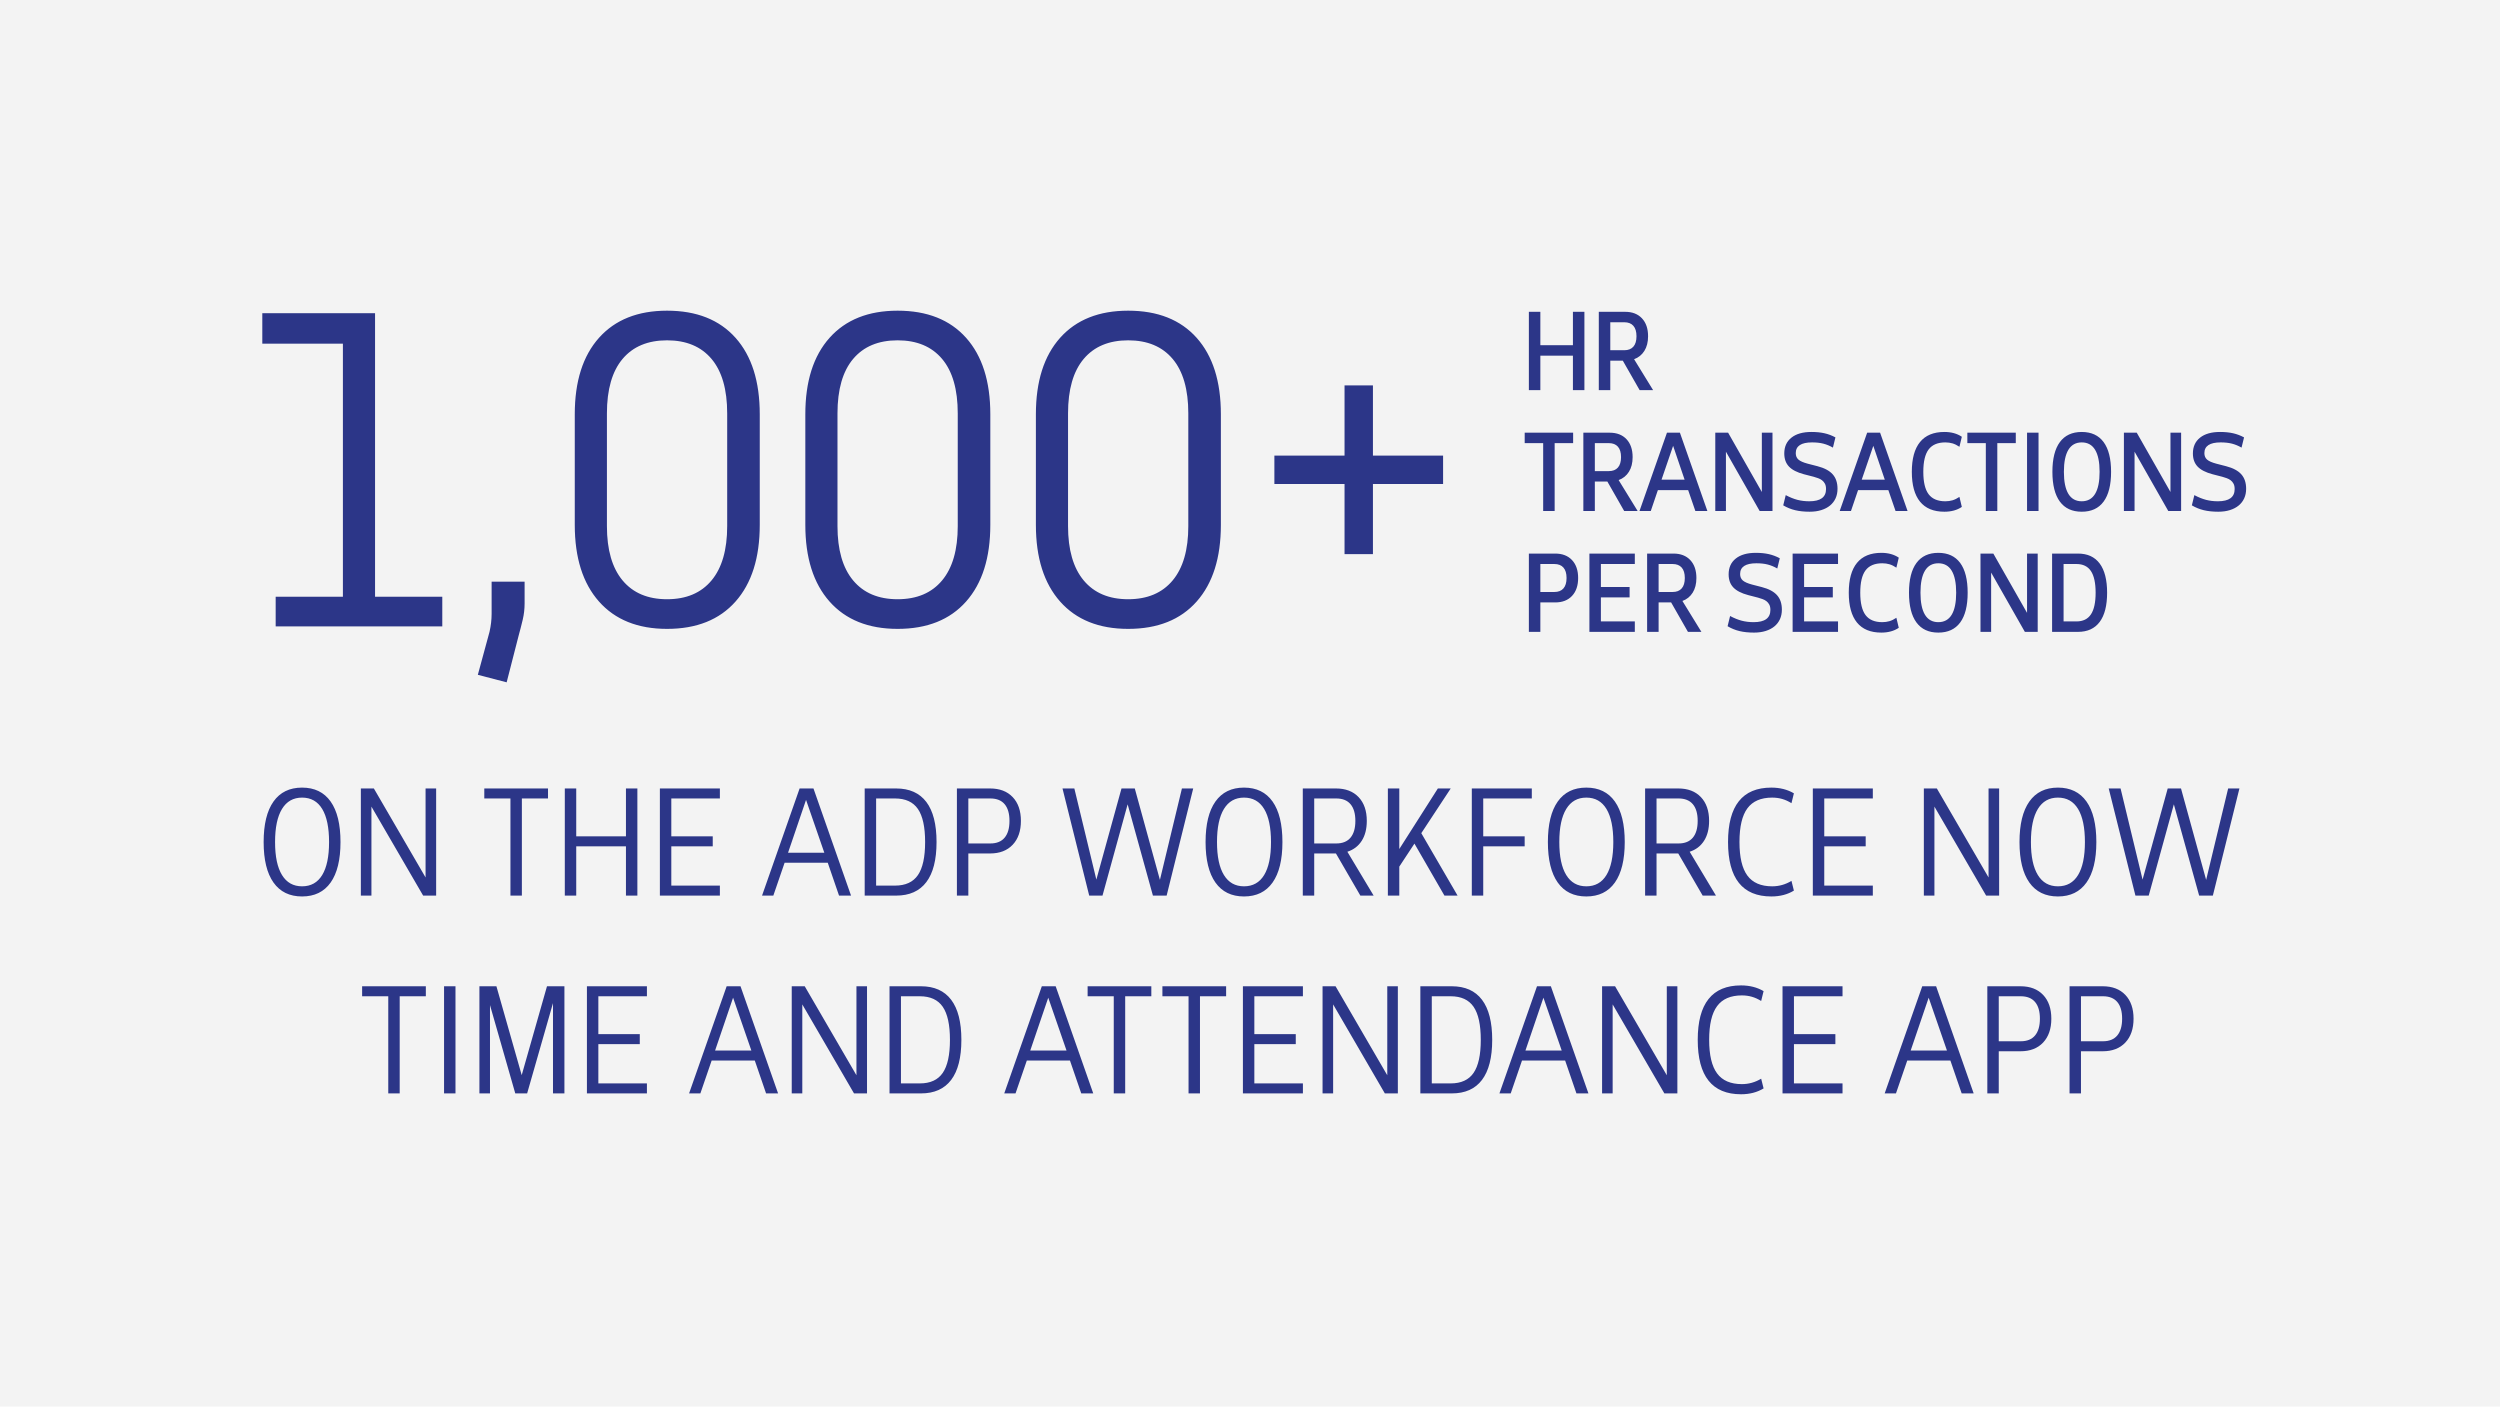 <?xml version="1.0" encoding="UTF-8"?>
<svg width="455px" height="256px" viewBox="0 0 455 256" version="1.1" xmlns="http://www.w3.org/2000/svg" xmlns:xlink="http://www.w3.org/1999/xlink">
    <!-- Generator: Sketch 55.1 (78136) - https://sketchapp.com -->
    <title>STAT_10k_hr_transactions</title>
    <desc>Created with Sketch.</desc>
    <g id="1.9.4-Workforce-Now_Expansion" stroke="none" stroke-width="1" fill="none" fill-rule="evenodd">
        <g id="1.9.4.3-Workforce-Now---Time-&amp;-Attendance" transform="translate(-80, -2063)">
            <g id="Automated" transform="translate(0, 1327)">
                <g id="Content" transform="translate(80, 96)">
                    <g id="Stats" transform="translate(0, 640)">
                        <g id="STAT_10k_hr_transactions">
                            <rect id="Rectangle-Copy-16" fill="#F3F3F3" x="0" y="0" width="455" height="256"></rect>
                            <path d="M80.496,114 L50.172,114 L50.172,108.604 L62.408,108.604 L62.408,62.548 L47.74,62.548 L47.74,57 L68.26,57 L68.26,108.604 L80.496,108.604 L80.496,114 Z M89.474,105.868 L95.478,105.868 L95.478,109.82 C95.478,110.833 95.364,111.821 95.136,112.784 C94.908,113.747 94.667,114.684 94.414,115.596 L92.21,124.184 L86.966,122.816 L89.094,114.988 C89.347,113.873 89.474,112.784 89.474,111.72 L89.474,105.868 Z M104.608,75.392 C104.608,69.413 106.077,64.777 109.016,61.484 C111.955,58.191 116.084,56.544 121.404,56.544 C126.775,56.544 130.929,58.191 133.868,61.484 C136.807,64.777 138.276,69.413 138.276,75.392 L138.276,95.532 C138.276,101.511 136.807,106.159 133.868,109.478 C130.929,112.797 126.775,114.456 121.404,114.456 C116.084,114.456 111.955,112.797 109.016,109.478 C106.077,106.159 104.608,101.511 104.608,95.532 L104.608,75.392 Z M110.46,95.76 C110.46,100.067 111.41,103.36 113.31,105.64 C115.21,107.92 117.908,109.06 121.404,109.06 C124.9,109.06 127.598,107.92 129.498,105.64 C131.398,103.36 132.348,100.067 132.348,95.76 L132.348,75.24 C132.348,70.883 131.398,67.577 129.498,65.322 C127.598,63.067 124.9,61.94 121.404,61.94 C117.908,61.94 115.21,63.067 113.31,65.322 C111.41,67.577 110.46,70.883 110.46,75.24 L110.46,95.76 Z M146.57,75.392 C146.57,69.413 148.039,64.777 150.978,61.484 C153.917,58.191 158.046,56.544 163.366,56.544 C168.737,56.544 172.891,58.191 175.83,61.484 C178.769,64.777 180.238,69.413 180.238,75.392 L180.238,95.532 C180.238,101.511 178.769,106.159 175.83,109.478 C172.891,112.797 168.737,114.456 163.366,114.456 C158.046,114.456 153.917,112.797 150.978,109.478 C148.039,106.159 146.57,101.511 146.57,95.532 L146.57,75.392 Z M152.422,95.76 C152.422,100.067 153.372,103.36 155.272,105.64 C157.172,107.92 159.87,109.06 163.366,109.06 C166.862,109.06 169.56,107.92 171.46,105.64 C173.36,103.36 174.31,100.067 174.31,95.76 L174.31,75.24 C174.31,70.883 173.36,67.577 171.46,65.322 C169.56,63.067 166.862,61.94 163.366,61.94 C159.87,61.94 157.172,63.067 155.272,65.322 C153.372,67.577 152.422,70.883 152.422,75.24 L152.422,95.76 Z M188.532,75.392 C188.532,69.413 190.001,64.777 192.94,61.484 C195.879,58.191 200.008,56.544 205.328,56.544 C210.699,56.544 214.853,58.191 217.792,61.484 C220.731,64.777 222.2,69.413 222.2,75.392 L222.2,95.532 C222.2,101.511 220.731,106.159 217.792,109.478 C214.853,112.797 210.699,114.456 205.328,114.456 C200.008,114.456 195.879,112.797 192.94,109.478 C190.001,106.159 188.532,101.511 188.532,95.532 L188.532,75.392 Z M194.384,95.76 C194.384,100.067 195.334,103.36 197.234,105.64 C199.134,107.92 201.832,109.06 205.328,109.06 C208.824,109.06 211.522,107.92 213.422,105.64 C215.322,103.36 216.272,100.067 216.272,95.76 L216.272,75.24 C216.272,70.883 215.322,67.577 213.422,65.322 C211.522,63.067 208.824,61.94 205.328,61.94 C201.832,61.94 199.134,63.067 197.234,65.322 C195.334,67.577 194.384,70.883 194.384,75.24 L194.384,95.76 Z M231.938,82.916 L244.706,82.916 L244.706,70.148 L249.874,70.148 L249.874,82.916 L262.642,82.916 L262.642,88.084 L249.874,88.084 L249.874,100.852 L244.706,100.852 L244.706,88.084 L231.938,88.084 L231.938,82.916 Z M288.362,56.75 L288.362,71 L286.272,71 L286.272,64.73 L280.344,64.73 L280.344,71 L278.254,71 L278.254,56.75 L280.344,56.75 L280.344,62.83 L286.272,62.83 L286.272,56.75 L288.362,56.75 Z M299.95,61.196 C299.95,62.26 299.725,63.15 299.275,63.865 C298.826,64.581 298.202,65.085 297.404,65.376 L300.862,71 L298.411,71 L295.352,65.642 L293.072,65.642 L293.072,71 L290.982,71 L290.982,56.75 L295.77,56.75 C297.074,56.75 298.097,57.146 298.838,57.938 C299.579,58.729 299.95,59.815 299.95,61.196 Z M293.072,58.65 L293.072,63.742 L295.618,63.742 C296.34,63.742 296.891,63.527 297.271,63.096 C297.651,62.665 297.841,62.032 297.841,61.196 C297.841,60.36 297.651,59.727 297.271,59.296 C296.891,58.865 296.34,58.65 295.618,58.65 L293.072,58.65 Z M286.31,80.65 L282.947,80.65 L282.947,93 L280.857,93 L280.857,80.65 L277.494,80.65 L277.494,78.75 L286.31,78.75 L286.31,80.65 Z M297.138,83.196 C297.138,84.26 296.913,85.15 296.463,85.865 C296.014,86.581 295.39,87.085 294.592,87.376 L298.05,93 L295.599,93 L292.54,87.642 L290.26,87.642 L290.26,93 L288.17,93 L288.17,78.75 L292.958,78.75 C294.262,78.75 295.285,79.146 296.026,79.938 C296.767,80.729 297.138,81.815 297.138,83.196 Z M290.26,80.65 L290.26,85.742 L292.806,85.742 C293.528,85.742 294.079,85.527 294.459,85.096 C294.839,84.665 295.029,84.032 295.029,83.196 C295.029,82.36 294.839,81.727 294.459,81.296 C294.079,80.865 293.528,80.65 292.806,80.65 L290.26,80.65 Z M305.743,78.75 L310.74,93 L308.555,93 L307.244,89.2 L301.734,89.2 L300.442,93 L298.39,93 L303.387,78.75 L305.743,78.75 Z M302.399,87.3 L306.598,87.3 L304.508,81.144 L302.399,87.3 Z M322.593,93 L320.256,93 L314.119,82.208 L314.119,93 L312.181,93 L312.181,78.75 L314.518,78.75 L320.655,89.542 L320.655,78.75 L322.593,78.75 L322.593,93 Z M329.355,93.133 C328.367,93.133 327.49,93.041 326.724,92.858 C325.957,92.674 325.232,92.379 324.548,91.974 L325.004,90.112 C325.739,90.505 326.442,90.79 327.113,90.967 C327.784,91.144 328.513,91.233 329.298,91.233 C331.325,91.233 332.338,90.492 332.338,89.01 C332.338,88.617 332.272,88.294 332.139,88.041 C332.006,87.788 331.831,87.579 331.616,87.414 C331.401,87.249 331.157,87.12 330.885,87.025 C330.612,86.929 330.343,86.844 330.077,86.768 L328.31,86.312 C327.069,85.983 326.163,85.517 325.593,84.915 C325.023,84.314 324.738,83.519 324.738,82.531 C324.738,81.302 325.172,80.343 326.04,79.653 C326.907,78.962 328.12,78.617 329.678,78.617 C330.577,78.617 331.372,78.696 332.063,78.855 C332.753,79.013 333.415,79.263 334.048,79.605 L333.592,81.467 C333.022,81.138 332.443,80.897 331.854,80.745 C331.265,80.593 330.577,80.517 329.792,80.517 C327.816,80.517 326.828,81.169 326.828,82.474 C326.828,82.968 326.99,83.357 327.313,83.642 C327.636,83.928 328.202,84.178 329.013,84.393 L330.78,84.849 C332.047,85.178 332.971,85.672 333.554,86.331 C334.137,86.99 334.428,87.864 334.428,88.953 C334.428,89.599 334.311,90.178 334.077,90.692 C333.842,91.205 333.507,91.641 333.07,92.002 C332.633,92.364 332.101,92.642 331.474,92.838 C330.847,93.035 330.14,93.133 329.355,93.133 Z M342.178,78.75 L347.175,93 L344.99,93 L343.679,89.2 L338.169,89.2 L336.877,93 L334.825,93 L339.822,78.75 L342.178,78.75 Z M338.834,87.3 L343.033,87.3 L340.943,81.144 L338.834,87.3 Z M347.952,85.875 C347.952,83.481 348.449,81.673 349.443,80.451 C350.437,79.228 351.916,78.617 353.88,78.617 C355.134,78.617 356.191,78.908 357.053,79.491 L356.616,81.315 C356.185,81.024 355.767,80.818 355.362,80.698 C354.956,80.577 354.519,80.517 354.051,80.517 C352.67,80.517 351.657,80.944 351.011,81.799 C350.365,82.655 350.042,84.013 350.042,85.875 C350.042,87.737 350.365,89.095 351.011,89.951 C351.657,90.806 352.67,91.233 354.051,91.233 C354.519,91.233 354.956,91.173 355.362,91.052 C355.767,90.932 356.185,90.726 356.616,90.435 L357.053,92.259 C356.191,92.842 355.134,93.133 353.88,93.133 C351.916,93.133 350.437,92.522 349.443,91.299 C348.449,90.077 347.952,88.269 347.952,85.875 Z M366.873,80.65 L363.51,80.65 L363.51,93 L361.42,93 L361.42,80.65 L358.057,80.65 L358.057,78.75 L366.873,78.75 L366.873,80.65 Z M371.013,78.75 L371.013,93 L368.923,93 L368.923,78.75 L371.013,78.75 Z M373.538,85.875 C373.538,83.494 373.991,81.689 374.896,80.46 C375.802,79.231 377.129,78.617 378.877,78.617 C380.625,78.617 381.952,79.231 382.857,80.46 C383.763,81.689 384.216,83.494 384.216,85.875 C384.216,88.256 383.763,90.061 382.857,91.29 C381.952,92.519 380.625,93.133 378.877,93.133 C377.129,93.133 375.802,92.519 374.896,91.29 C373.991,90.061 373.538,88.256 373.538,85.875 Z M375.628,85.875 C375.628,87.648 375.9,88.985 376.445,89.884 C376.99,90.783 377.8,91.233 378.877,91.233 C379.954,91.233 380.764,90.783 381.309,89.884 C381.854,88.985 382.126,87.648 382.126,85.875 C382.126,84.102 381.854,82.765 381.309,81.866 C380.764,80.967 379.954,80.517 378.877,80.517 C377.8,80.517 376.99,80.967 376.445,81.866 C375.9,82.765 375.628,84.102 375.628,85.875 Z M396.963,93 L394.626,93 L388.489,82.208 L388.489,93 L386.551,93 L386.551,78.75 L388.888,78.75 L395.025,89.542 L395.025,78.75 L396.963,78.75 L396.963,93 Z M403.724,93.133 C402.736,93.133 401.859,93.041 401.093,92.858 C400.327,92.674 399.601,92.379 398.917,91.974 L399.373,90.112 C400.108,90.505 400.811,90.79 401.482,90.967 C402.154,91.144 402.882,91.233 403.667,91.233 C405.694,91.233 406.707,90.492 406.707,89.01 C406.707,88.617 406.641,88.294 406.508,88.041 C406.375,87.788 406.201,87.579 405.985,87.414 C405.77,87.249 405.526,87.12 405.254,87.025 C404.982,86.929 404.712,86.844 404.446,86.768 L402.679,86.312 C401.438,85.983 400.532,85.517 399.962,84.915 C399.392,84.314 399.107,83.519 399.107,82.531 C399.107,81.302 399.541,80.343 400.409,79.653 C401.277,78.962 402.489,78.617 404.047,78.617 C404.947,78.617 405.742,78.696 406.432,78.855 C407.122,79.013 407.784,79.263 408.417,79.605 L407.961,81.467 C407.391,81.138 406.812,80.897 406.223,80.745 C405.634,80.593 404.947,80.517 404.161,80.517 C402.185,80.517 401.197,81.169 401.197,82.474 C401.197,82.968 401.359,83.357 401.682,83.642 C402.005,83.928 402.572,84.178 403.382,84.393 L405.149,84.849 C406.416,85.178 407.341,85.672 407.923,86.331 C408.506,86.99 408.797,87.864 408.797,88.953 C408.797,89.599 408.68,90.178 408.446,90.692 C408.212,91.205 407.876,91.641 407.439,92.002 C407.002,92.364 406.47,92.642 405.843,92.838 C405.216,93.035 404.51,93.133 403.724,93.133 Z M283.042,100.75 C284.347,100.75 285.369,101.146 286.111,101.938 C286.852,102.729 287.222,103.815 287.222,105.196 C287.222,106.577 286.852,107.663 286.111,108.454 C285.369,109.246 284.347,109.642 283.042,109.642 L280.344,109.642 L280.344,115 L278.254,115 L278.254,100.75 L283.042,100.75 Z M280.344,102.65 L280.344,107.742 L282.89,107.742 C283.612,107.742 284.163,107.527 284.543,107.096 C284.923,106.665 285.113,106.032 285.113,105.196 C285.113,104.36 284.923,103.727 284.543,103.296 C284.163,102.865 283.612,102.65 282.89,102.65 L280.344,102.65 Z M297.537,115 L289.272,115 L289.272,100.75 L297.537,100.75 L297.537,102.65 L291.362,102.65 L291.362,106.83 L296.587,106.83 L296.587,108.73 L291.362,108.73 L291.362,113.1 L297.537,113.1 L297.537,115 Z M308.745,105.196 C308.745,106.26 308.52,107.15 308.07,107.865 C307.62,108.581 306.997,109.085 306.199,109.376 L309.657,115 L307.206,115 L304.147,109.642 L301.867,109.642 L301.867,115 L299.777,115 L299.777,100.75 L304.565,100.75 C305.869,100.75 306.892,101.146 307.633,101.938 C308.374,102.729 308.745,103.815 308.745,105.196 Z M301.867,102.65 L301.867,107.742 L304.413,107.742 C305.135,107.742 305.686,107.527 306.066,107.096 C306.446,106.665 306.636,106.032 306.636,105.196 C306.636,104.36 306.446,103.727 306.066,103.296 C305.686,102.865 305.135,102.65 304.413,102.65 L301.867,102.65 Z M319.228,115.133 C318.24,115.133 317.363,115.041 316.597,114.858 C315.83,114.674 315.105,114.379 314.421,113.974 L314.877,112.112 C315.612,112.505 316.315,112.79 316.986,112.967 C317.657,113.144 318.386,113.233 319.171,113.233 C321.198,113.233 322.211,112.492 322.211,111.01 C322.211,110.617 322.145,110.294 322.012,110.041 C321.879,109.788 321.704,109.579 321.489,109.414 C321.274,109.249 321.03,109.12 320.758,109.025 C320.485,108.93 320.216,108.844 319.95,108.768 L318.183,108.312 C316.942,107.983 316.036,107.517 315.466,106.915 C314.896,106.314 314.611,105.519 314.611,104.531 C314.611,103.302 315.045,102.343 315.913,101.653 C316.78,100.962 317.993,100.617 319.551,100.617 C320.45,100.617 321.245,100.696 321.936,100.855 C322.626,101.013 323.288,101.263 323.921,101.605 L323.465,103.467 C322.895,103.138 322.316,102.897 321.727,102.745 C321.138,102.593 320.45,102.517 319.665,102.517 C317.689,102.517 316.701,103.169 316.701,104.474 C316.701,104.968 316.863,105.357 317.186,105.642 C317.509,105.928 318.075,106.178 318.886,106.393 L320.653,106.849 C321.92,107.178 322.844,107.672 323.427,108.331 C324.01,108.99 324.301,109.864 324.301,110.953 C324.301,111.599 324.184,112.178 323.95,112.692 C323.715,113.205 323.38,113.641 322.943,114.002 C322.506,114.364 321.974,114.642 321.347,114.838 C320.72,115.035 320.013,115.133 319.228,115.133 Z M334.521,115 L326.256,115 L326.256,100.75 L334.521,100.75 L334.521,102.65 L328.346,102.65 L328.346,106.83 L333.571,106.83 L333.571,108.73 L328.346,108.73 L328.346,113.1 L334.521,113.1 L334.521,115 Z M336.476,107.875 C336.476,105.481 336.973,103.673 337.967,102.451 C338.961,101.228 340.44,100.617 342.404,100.617 C343.658,100.617 344.715,100.908 345.577,101.491 L345.14,103.315 C344.709,103.024 344.291,102.818 343.886,102.698 C343.48,102.577 343.043,102.517 342.575,102.517 C341.194,102.517 340.181,102.944 339.535,103.799 C338.889,104.655 338.566,106.013 338.566,107.875 C338.566,109.737 338.889,111.095 339.535,111.951 C340.181,112.806 341.194,113.233 342.575,113.233 C343.043,113.233 343.48,113.173 343.886,113.052 C344.291,112.932 344.709,112.726 345.14,112.435 L345.577,114.259 C344.715,114.842 343.658,115.133 342.404,115.133 C340.44,115.133 338.961,114.522 337.967,113.299 C336.973,112.077 336.476,110.269 336.476,107.875 Z M347.436,107.875 C347.436,105.494 347.889,103.689 348.795,102.46 C349.701,101.231 351.027,100.617 352.775,100.617 C354.523,100.617 355.85,101.231 356.756,102.46 C357.662,103.689 358.114,105.494 358.114,107.875 C358.114,110.256 357.662,112.061 356.756,113.29 C355.85,114.519 354.523,115.133 352.775,115.133 C351.027,115.133 349.701,114.519 348.795,113.29 C347.889,112.061 347.436,110.256 347.436,107.875 Z M349.526,107.875 C349.526,109.648 349.799,110.985 350.343,111.884 C350.888,112.783 351.699,113.233 352.775,113.233 C353.852,113.233 354.663,112.783 355.207,111.884 C355.752,110.985 356.024,109.648 356.024,107.875 C356.024,106.102 355.752,104.765 355.207,103.866 C354.663,102.967 353.852,102.517 352.775,102.517 C351.699,102.517 350.888,102.967 350.343,103.866 C349.799,104.765 349.526,106.102 349.526,107.875 Z M370.861,115 L368.524,115 L362.387,104.208 L362.387,115 L360.449,115 L360.449,100.75 L362.786,100.75 L368.923,111.542 L368.923,100.75 L370.861,100.75 L370.861,115 Z M383.494,107.875 C383.494,110.206 383.044,111.976 382.145,113.186 C381.246,114.395 379.928,115 378.193,115 L373.481,115 L373.481,100.75 L378.193,100.75 C379.928,100.75 381.246,101.355 382.145,102.564 C383.044,103.774 383.494,105.544 383.494,107.875 Z M375.571,102.65 L375.571,113.1 L377.908,113.1 C379.099,113.1 379.979,112.673 380.549,111.817 C381.119,110.962 381.404,109.648 381.404,107.875 C381.404,106.102 381.119,104.788 380.549,103.933 C379.979,103.077 379.099,102.65 377.908,102.65 L375.571,102.65 Z M47.982,153.25 C47.982,150.026 48.58,147.569 49.776,145.879 C50.972,144.189 52.705,143.344 54.976,143.344 C57.246,143.344 58.98,144.189 60.176,145.879 C61.372,147.569 61.97,150.026 61.97,153.25 C61.97,156.474 61.372,158.931 60.176,160.621 C58.98,162.311 57.246,163.156 54.976,163.156 C52.705,163.156 50.972,162.311 49.776,160.621 C48.58,158.931 47.982,156.474 47.982,153.25 Z M50.062,153.25 C50.062,155.885 50.482,157.887 51.323,159.256 C52.163,160.625 53.381,161.31 54.976,161.31 C56.588,161.31 57.81,160.625 58.642,159.256 C59.474,157.887 59.89,155.885 59.89,153.25 C59.89,150.615 59.474,148.609 58.642,147.231 C57.81,145.853 56.588,145.164 54.976,145.164 C53.381,145.164 52.163,145.853 51.323,147.231 C50.482,148.609 50.062,150.615 50.062,153.25 Z M79.378,163 L77.012,163 L67.6,146.802 L67.6,163 L65.676,163 L65.676,143.5 L68.042,143.5 L77.454,159.698 L77.454,143.5 L79.378,143.5 L79.378,163 Z M99.738,145.32 L94.98,145.32 L94.98,163 L92.9,163 L92.9,145.32 L88.142,145.32 L88.142,143.5 L99.738,143.5 L99.738,145.32 Z M116.003,143.5 L116.003,163 L113.923,163 L113.923,154.03 L104.875,154.03 L104.875,163 L102.795,163 L102.795,143.5 L104.875,143.5 L104.875,152.21 L113.923,152.21 L113.923,143.5 L116.003,143.5 Z M131.019,163 L120.099,163 L120.099,143.5 L131.019,143.5 L131.019,145.32 L122.179,145.32 L122.179,152.21 L129.719,152.21 L129.719,154.03 L122.179,154.03 L122.179,161.18 L131.019,161.18 L131.019,163 Z M148.051,143.5 L154.889,163 L152.705,163 L150.651,157.02 L142.799,157.02 L140.745,163 L138.691,163 L145.529,143.5 L148.051,143.5 Z M143.423,155.2 L150.027,155.2 L146.699,145.58 L143.423,155.2 Z M170.451,153.25 C170.451,156.474 169.832,158.905 168.592,160.543 C167.353,162.181 165.52,163 163.093,163 L157.373,163 L157.373,143.5 L163.093,143.5 C165.52,143.5 167.353,144.319 168.592,145.957 C169.832,147.595 170.451,150.026 170.451,153.25 Z M159.453,145.32 L159.453,161.18 L162.885,161.18 C164.792,161.18 166.183,160.543 167.058,159.269 C167.934,157.995 168.371,155.989 168.371,153.25 C168.371,150.511 167.934,148.505 167.058,147.231 C166.183,145.957 164.792,145.32 162.885,145.32 L159.453,145.32 Z M180.189,143.5 C181.94,143.5 183.314,144.024 184.31,145.073 C185.307,146.122 185.805,147.565 185.805,149.402 C185.805,151.239 185.307,152.687 184.31,153.744 C183.314,154.801 181.94,155.33 180.189,155.33 L176.237,155.33 L176.237,163 L174.157,163 L174.157,143.5 L180.189,143.5 Z M176.237,145.32 L176.237,153.51 L180.241,153.51 C181.385,153.51 182.252,153.159 182.841,152.457 C183.431,151.755 183.725,150.737 183.725,149.402 C183.725,148.067 183.431,147.053 182.841,146.36 C182.252,145.667 181.385,145.32 180.241,145.32 L176.237,145.32 Z M198.236,163 L193.374,143.5 L195.532,143.5 L199.536,160.088 L204.112,143.5 L206.53,143.5 L211.106,160.14 L215.11,143.5 L217.164,143.5 L212.328,163 L209.832,163 L205.23,146.386 L200.654,163 L198.236,163 Z M219.414,153.25 C219.414,150.026 220.012,147.569 221.208,145.879 C222.404,144.189 224.137,143.344 226.408,143.344 C228.679,143.344 230.412,144.189 231.608,145.879 C232.804,147.569 233.402,150.026 233.402,153.25 C233.402,156.474 232.804,158.931 231.608,160.621 C230.412,162.311 228.679,163.156 226.408,163.156 C224.137,163.156 222.404,162.311 221.208,160.621 C220.012,158.931 219.414,156.474 219.414,153.25 Z M221.494,153.25 C221.494,155.885 221.914,157.887 222.755,159.256 C223.596,160.625 224.813,161.31 226.408,161.31 C228.02,161.31 229.242,160.625 230.074,159.256 C230.906,157.887 231.322,155.885 231.322,153.25 C231.322,150.615 230.906,148.609 230.074,147.231 C229.242,145.853 228.02,145.164 226.408,145.164 C224.813,145.164 223.596,145.853 222.755,147.231 C221.914,148.609 221.494,150.615 221.494,153.25 Z M248.756,149.402 C248.756,150.858 248.449,152.067 247.833,153.029 C247.218,153.991 246.347,154.654 245.22,155.018 L250.004,163 L247.586,163 L243.14,155.33 L239.188,155.33 L239.188,163 L237.108,163 L237.108,143.5 L243.14,143.5 C244.891,143.5 246.265,144.024 247.261,145.073 C248.258,146.122 248.756,147.565 248.756,149.402 Z M239.188,145.32 L239.188,153.51 L243.192,153.51 C244.336,153.51 245.203,153.159 245.792,152.457 C246.382,151.755 246.676,150.737 246.676,149.402 C246.676,148.067 246.382,147.053 245.792,146.36 C245.203,145.667 244.336,145.32 243.192,145.32 L239.188,145.32 Z M254.672,143.5 L254.672,154.524 L261.692,143.5 L264.032,143.5 L258.676,151.638 L265.28,163 L262.888,163 L257.428,153.536 L254.672,157.722 L254.672,163 L252.592,163 L252.592,143.5 L254.672,143.5 Z M278.789,145.32 L269.949,145.32 L269.949,152.21 L277.489,152.21 L277.489,154.03 L269.949,154.03 L269.949,163 L267.869,163 L267.869,143.5 L278.789,143.5 L278.789,145.32 Z M281.715,153.25 C281.715,150.026 282.313,147.569 283.509,145.879 C284.705,144.189 286.438,143.344 288.709,143.344 C290.979,143.344 292.713,144.189 293.909,145.879 C295.105,147.569 295.703,150.026 295.703,153.25 C295.703,156.474 295.105,158.931 293.909,160.621 C292.713,162.311 290.979,163.156 288.709,163.156 C286.438,163.156 284.705,162.311 283.509,160.621 C282.313,158.931 281.715,156.474 281.715,153.25 Z M283.795,153.25 C283.795,155.885 284.215,157.887 285.056,159.256 C285.896,160.625 287.114,161.31 288.709,161.31 C290.321,161.31 291.543,160.625 292.375,159.256 C293.207,157.887 293.623,155.885 293.623,153.25 C293.623,150.615 293.207,148.609 292.375,147.231 C291.543,145.853 290.321,145.164 288.709,145.164 C287.114,145.164 285.896,145.853 285.056,147.231 C284.215,148.609 283.795,150.615 283.795,153.25 Z M311.057,149.402 C311.057,150.858 310.749,152.067 310.134,153.029 C309.519,153.991 308.648,154.654 307.521,155.018 L312.305,163 L309.887,163 L305.441,155.33 L301.489,155.33 L301.489,163 L299.409,163 L299.409,143.5 L305.441,143.5 C307.192,143.5 308.565,144.024 309.562,145.073 C310.559,146.122 311.057,147.565 311.057,149.402 Z M301.489,145.32 L301.489,153.51 L305.493,153.51 C306.637,153.51 307.504,153.159 308.093,152.457 C308.682,151.755 308.977,150.737 308.977,149.402 C308.977,148.067 308.682,147.053 308.093,146.36 C307.504,145.667 306.637,145.32 305.493,145.32 L301.489,145.32 Z M314.503,153.25 C314.503,146.646 317.129,143.344 322.381,143.344 C323.941,143.344 325.31,143.691 326.489,144.384 L326.047,146.178 C325.492,145.831 324.929,145.576 324.357,145.411 C323.785,145.246 323.178,145.164 322.537,145.164 C320.492,145.164 318.988,145.814 318.026,147.114 C317.064,148.414 316.583,150.459 316.583,153.25 C316.583,156.023 317.064,158.06 318.026,159.36 C318.988,160.66 320.492,161.31 322.537,161.31 C323.785,161.31 324.955,160.981 326.047,160.322 L326.489,162.09 C325.328,162.801 323.958,163.156 322.381,163.156 C317.129,163.156 314.503,159.854 314.503,153.25 Z M340.855,163 L329.935,163 L329.935,143.5 L340.855,143.5 L340.855,145.32 L332.015,145.32 L332.015,152.21 L339.555,152.21 L339.555,154.03 L332.015,154.03 L332.015,161.18 L340.855,161.18 L340.855,163 Z M363.842,163 L361.476,163 L352.064,146.802 L352.064,163 L350.14,163 L350.14,143.5 L352.506,143.5 L361.918,159.698 L361.918,143.5 L363.842,143.5 L363.842,163 Z M367.548,153.25 C367.548,150.026 368.146,147.569 369.342,145.879 C370.538,144.189 372.271,143.344 374.542,143.344 C376.812,143.344 378.546,144.189 379.742,145.879 C380.938,147.569 381.536,150.026 381.536,153.25 C381.536,156.474 380.938,158.931 379.742,160.621 C378.546,162.311 376.812,163.156 374.542,163.156 C372.271,163.156 370.538,162.311 369.342,160.621 C368.146,158.931 367.548,156.474 367.548,153.25 Z M369.628,153.25 C369.628,155.885 370.048,157.887 370.889,159.256 C371.729,160.625 372.947,161.31 374.542,161.31 C376.154,161.31 377.376,160.625 378.208,159.256 C379.04,157.887 379.456,155.885 379.456,153.25 C379.456,150.615 379.04,148.609 378.208,147.231 C377.376,145.853 376.154,145.164 374.542,145.164 C372.947,145.164 371.729,145.853 370.889,147.231 C370.048,148.609 369.628,150.615 369.628,153.25 Z M388.648,163 L383.786,143.5 L385.944,143.5 L389.948,160.088 L394.524,143.5 L396.942,143.5 L401.518,160.14 L405.522,143.5 L407.576,143.5 L402.74,163 L400.244,163 L395.642,146.386 L391.066,163 L388.648,163 Z M77.502,181.32 L72.744,181.32 L72.744,199 L70.664,199 L70.664,181.32 L65.906,181.32 L65.906,179.5 L77.502,179.5 L77.502,181.32 Z M82.898,179.5 L82.898,199 L80.818,199 L80.818,179.5 L82.898,179.5 Z M100.644,199 L100.644,182.568 L95.938,199 L93.78,199 L89.178,182.932 L89.178,199 L87.254,199 L87.254,179.5 L90.348,179.5 L94.95,195.672 L99.552,179.5 L102.724,179.5 L102.724,199 L100.644,199 Z M117.74,199 L106.82,199 L106.82,179.5 L117.74,179.5 L117.74,181.32 L108.9,181.32 L108.9,188.21 L116.44,188.21 L116.44,190.03 L108.9,190.03 L108.9,197.18 L117.74,197.18 L117.74,199 Z M134.773,179.5 L141.611,199 L139.427,199 L137.373,193.02 L129.521,193.02 L127.467,199 L125.413,199 L132.251,179.5 L134.773,179.5 Z M130.145,191.2 L136.749,191.2 L133.421,181.58 L130.145,191.2 Z M157.797,199 L155.431,199 L146.019,182.802 L146.019,199 L144.095,199 L144.095,179.5 L146.461,179.5 L155.873,195.698 L155.873,179.5 L157.797,179.5 L157.797,199 Z M174.971,189.25 C174.971,192.474 174.351,194.905 173.112,196.543 C171.873,198.181 170.04,199 167.613,199 L161.893,199 L161.893,179.5 L167.613,179.5 C170.04,179.5 171.873,180.319 173.112,181.957 C174.351,183.595 174.971,186.026 174.971,189.25 Z M163.973,181.32 L163.973,197.18 L167.405,197.18 C169.312,197.18 170.703,196.543 171.578,195.269 C172.453,193.995 172.891,191.989 172.891,189.25 C172.891,186.511 172.453,184.505 171.578,183.231 C170.703,181.957 169.312,181.32 167.405,181.32 L163.973,181.32 Z M192.133,179.5 L198.971,199 L196.787,199 L194.733,193.02 L186.881,193.02 L184.827,199 L182.773,199 L189.611,179.5 L192.133,179.5 Z M187.505,191.2 L194.109,191.2 L190.781,181.58 L187.505,191.2 Z M209.542,181.32 L204.784,181.32 L204.784,199 L202.704,199 L202.704,181.32 L197.946,181.32 L197.946,179.5 L209.542,179.5 L209.542,181.32 Z M223.154,181.32 L218.396,181.32 L218.396,199 L216.316,199 L216.316,181.32 L211.558,181.32 L211.558,179.5 L223.154,179.5 L223.154,181.32 Z M237.13,199 L226.21,199 L226.21,179.5 L237.13,179.5 L237.13,181.32 L228.29,181.32 L228.29,188.21 L235.83,188.21 L235.83,190.03 L228.29,190.03 L228.29,197.18 L237.13,197.18 L237.13,199 Z M254.408,199 L252.042,199 L242.63,182.802 L242.63,199 L240.706,199 L240.706,179.5 L243.072,179.5 L252.484,195.698 L252.484,179.5 L254.408,179.5 L254.408,199 Z M271.582,189.25 C271.582,192.474 270.963,194.905 269.723,196.543 C268.484,198.181 266.651,199 264.224,199 L258.504,199 L258.504,179.5 L264.224,179.5 C266.651,179.5 268.484,180.319 269.723,181.957 C270.963,183.595 271.582,186.026 271.582,189.25 Z M260.584,181.32 L260.584,197.18 L264.016,197.18 C265.923,197.18 267.314,196.543 268.189,195.269 C269.065,193.995 269.502,191.989 269.502,189.25 C269.502,186.511 269.065,184.505 268.189,183.231 C267.314,181.957 265.923,181.32 264.016,181.32 L260.584,181.32 Z M282.256,179.5 L289.094,199 L286.91,199 L284.856,193.02 L277.004,193.02 L274.95,199 L272.896,199 L279.734,179.5 L282.256,179.5 Z M277.628,191.2 L284.232,191.2 L280.904,181.58 L277.628,191.2 Z M305.281,199 L302.915,199 L293.503,182.802 L293.503,199 L291.579,199 L291.579,179.5 L293.945,179.5 L303.357,195.698 L303.357,179.5 L305.281,179.5 L305.281,199 Z M308.987,189.25 C308.987,182.646 311.613,179.344 316.865,179.344 C318.425,179.344 319.794,179.691 320.973,180.384 L320.531,182.178 C319.976,181.831 319.413,181.576 318.841,181.411 C318.269,181.246 317.662,181.164 317.021,181.164 C314.975,181.164 313.472,181.814 312.51,183.114 C311.548,184.414 311.067,186.459 311.067,189.25 C311.067,192.023 311.548,194.06 312.51,195.36 C313.472,196.66 314.975,197.31 317.021,197.31 C318.269,197.31 319.439,196.981 320.531,196.322 L320.973,198.09 C319.811,198.801 318.442,199.156 316.865,199.156 C311.613,199.156 308.987,195.854 308.987,189.25 Z M335.339,199 L324.419,199 L324.419,179.5 L335.339,179.5 L335.339,181.32 L326.499,181.32 L326.499,188.21 L334.039,188.21 L334.039,190.03 L326.499,190.03 L326.499,197.18 L335.339,197.18 L335.339,199 Z M352.371,179.5 L359.209,199 L357.025,199 L354.971,193.02 L347.119,193.02 L345.065,199 L343.011,199 L349.849,179.5 L352.371,179.5 Z M347.743,191.2 L354.347,191.2 L351.019,181.58 L347.743,191.2 Z M367.726,179.5 C369.476,179.5 370.85,180.024 371.847,181.073 C372.843,182.122 373.342,183.565 373.342,185.402 C373.342,187.239 372.843,188.687 371.847,189.744 C370.85,190.801 369.476,191.33 367.726,191.33 L363.774,191.33 L363.774,199 L361.694,199 L361.694,179.5 L367.726,179.5 Z M363.774,181.32 L363.774,189.51 L367.778,189.51 C368.922,189.51 369.788,189.159 370.378,188.457 C370.967,187.755 371.262,186.737 371.262,185.402 C371.262,184.067 370.967,183.053 370.378,182.36 C369.788,181.667 368.922,181.32 367.778,181.32 L363.774,181.32 Z M382.69,179.5 C384.44,179.5 385.814,180.024 386.811,181.073 C387.807,182.122 388.306,183.565 388.306,185.402 C388.306,187.239 387.807,188.687 386.811,189.744 C385.814,190.801 384.44,191.33 382.69,191.33 L378.738,191.33 L378.738,199 L376.658,199 L376.658,179.5 L382.69,179.5 Z M378.738,181.32 L378.738,189.51 L382.742,189.51 C383.886,189.51 384.752,189.159 385.342,188.457 C385.931,187.755 386.226,186.737 386.226,185.402 C386.226,184.067 385.931,183.053 385.342,182.36 C384.752,181.667 383.886,181.32 382.742,181.32 L378.738,181.32 Z" fill="#2C3688" fill-rule="nonzero"></path>
                        </g>
                    </g>
                </g>
            </g>
        </g>
    </g>
</svg>